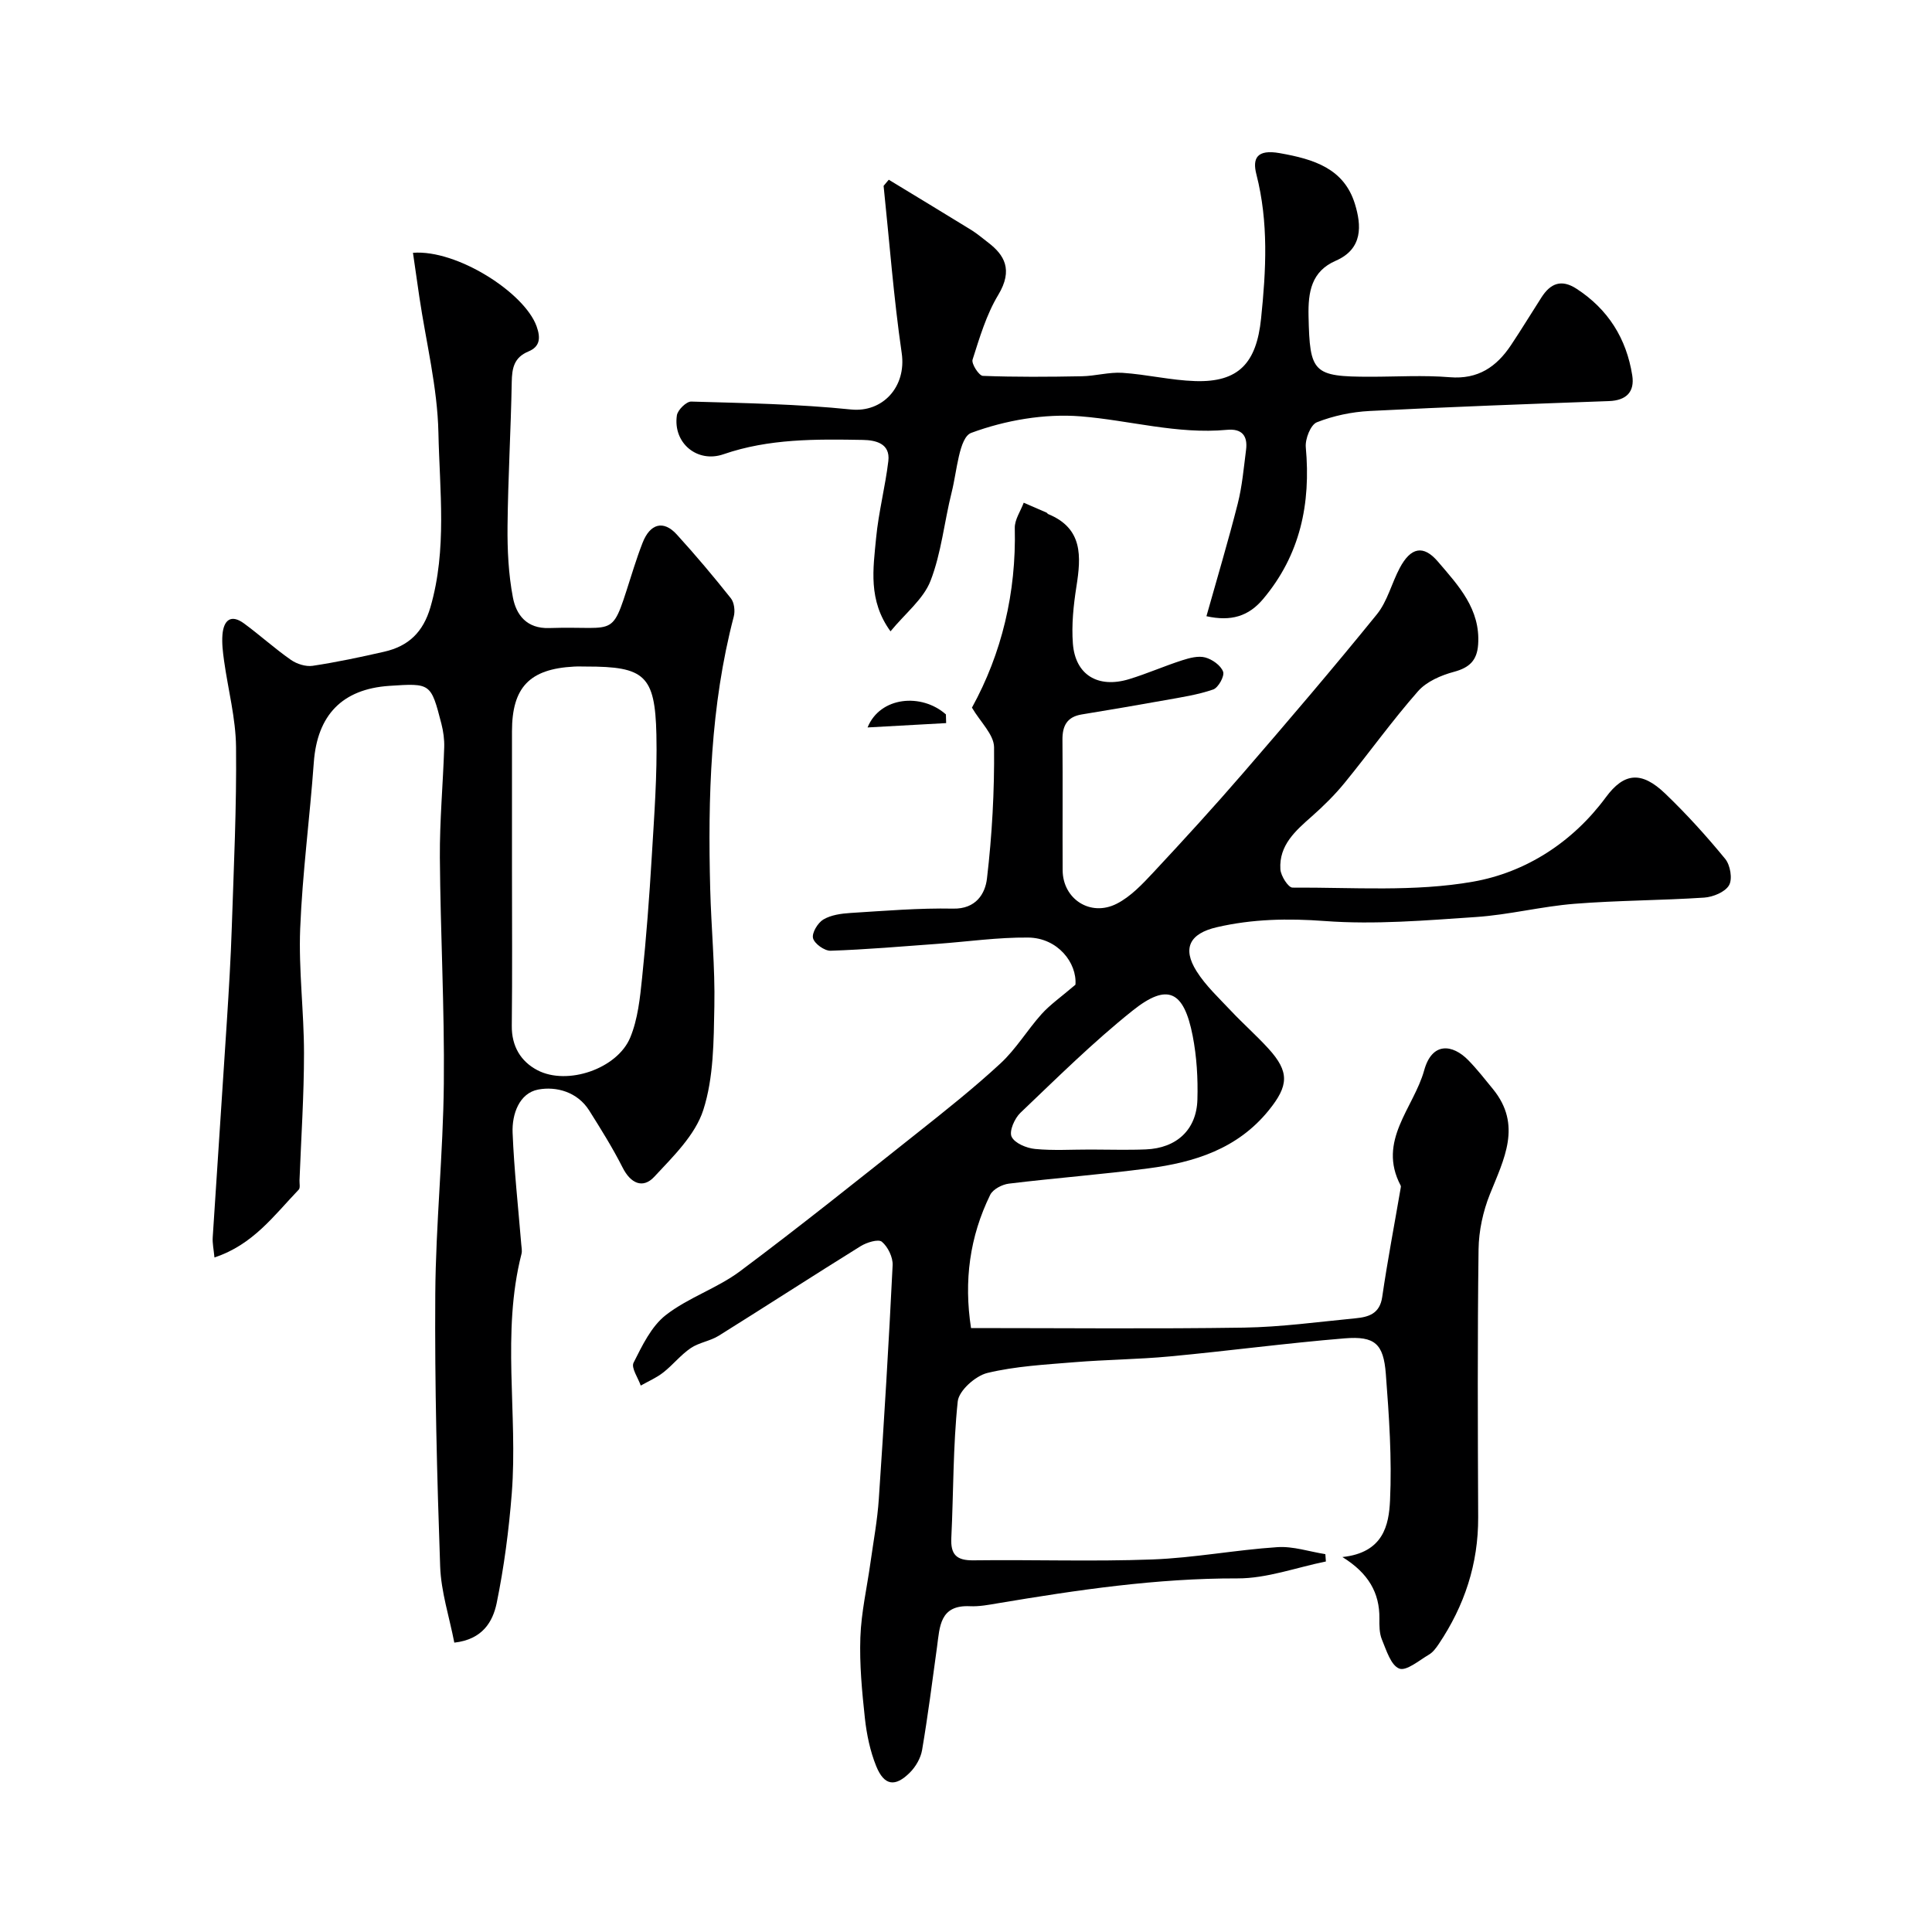 <svg enable-background="new 0 0 400 400" viewBox="0 0 400 400" xmlns="http://www.w3.org/2000/svg"><g fill="#000001"><path d="m277.93 322.37c8.53-.91 9.62-6.69 9.86-11.68.41-8.72-.2-17.52-.87-26.25-.48-6.24-2.28-7.85-8.5-7.35-12.09.99-24.12 2.61-36.2 3.74-6.57.62-13.2.66-19.78 1.2-6.04.5-12.18.82-18.03 2.23-2.46.6-5.88 3.65-6.12 5.88-.99 9.36-.87 18.84-1.33 28.27-.17 3.48 1.09 4.69 4.6 4.64 12.33-.16 24.67.28 36.99-.18 8.66-.32 17.26-1.98 25.92-2.55 3.26-.22 6.62.93 9.93 1.45.04.51.07 1.01.11 1.52-6.1 1.23-12.21 3.52-18.31 3.5-16.74-.04-33.14 2.39-49.54 5.14-1.94.33-3.92.71-5.86.62-6.25-.29-6.23 4.24-6.8 8.44-.97 7.12-1.89 14.25-3.09 21.33-.28 1.66-1.3 3.43-2.5 4.64-3.08 3.1-5.36 2.76-7.01-1.32-1.25-3.1-1.96-6.52-2.33-9.86-.6-5.57-1.14-11.2-.94-16.78.18-5.2 1.38-10.36 2.1-15.54.61-4.37 1.43-8.73 1.72-13.13 1.09-16.11 2.07-32.24 2.86-48.37.08-1.64-.97-3.82-2.23-4.87-.73-.61-3.16.14-4.42.93-9.84 6.11-19.55 12.41-29.37 18.54-1.77 1.1-4.07 1.39-5.78 2.55-2.08 1.41-3.69 3.48-5.68 5.04-1.4 1.1-3.1 1.83-4.67 2.72-.55-1.6-2.02-3.67-1.49-4.73 1.79-3.54 3.67-7.52 6.67-9.86 4.65-3.63 10.63-5.54 15.37-9.08 12.39-9.25 24.46-18.93 36.58-28.54 5.91-4.69 11.85-9.4 17.38-14.52 3.21-2.98 5.53-6.9 8.48-10.19 1.75-1.94 3.95-3.47 7.01-6.08.34-4.49-3.64-9.7-9.8-9.76-6.23-.06-12.47.84-18.71 1.3-7.39.54-14.78 1.18-22.18 1.43-1.26.04-3.35-1.45-3.64-2.6-.28-1.08.98-3.18 2.14-3.87 1.59-.94 3.7-1.23 5.61-1.35 7.08-.44 14.18-1.04 21.26-.9 4.74.1 6.64-3.12 7-6.22 1.06-9.01 1.56-18.13 1.47-27.2-.03-2.62-2.83-5.21-4.58-8.19 6.18-11.23 9.19-23.79 8.87-37.19-.04-1.73 1.2-3.49 1.85-5.24 1.57.68 3.14 1.35 4.7 2.04.15.06.23.26.38.32 7.21 2.97 6.81 8.77 5.83 15.01-.61 3.89-1.03 7.91-.73 11.81.5 6.47 5.18 9.3 11.61 7.36 3.72-1.13 7.3-2.72 11.01-3.91 1.53-.49 3.34-.98 4.78-.59 1.45.39 3.22 1.64 3.7 2.94.34.91-.99 3.32-2.05 3.69-3.18 1.1-6.59 1.61-9.93 2.21-5.76 1.04-11.53 2.01-17.3 2.96-3.04.5-4.01 2.36-3.98 5.27.08 9-.01 18 .04 26.99.03 5.95 5.75 9.71 11.21 6.92 2.9-1.48 5.33-4.08 7.61-6.52 6.31-6.76 12.55-13.59 18.59-20.58 9.35-10.82 18.64-21.7 27.64-32.8 2.19-2.7 3.06-6.44 4.74-9.6 2.28-4.3 4.9-4.85 7.91-1.32 4.23 4.95 8.84 9.83 8.32 17.18-.23 3.27-1.79 4.77-4.99 5.63-2.69.72-5.7 2.02-7.46 4.03-5.34 6.07-10.06 12.68-15.18 18.95-2.04 2.5-4.37 4.8-6.79 6.94-3.39 2.99-6.83 5.98-6.52 10.96.08 1.37 1.64 3.81 2.51 3.8 12.49-.07 25.22.92 37.39-1.23 10.84-1.91 20.57-8.1 27.49-17.48 3.76-5.1 7.37-5.48 12.3-.74 4.41 4.23 8.54 8.79 12.41 13.51 1.05 1.28 1.54 4.16.79 5.45-.81 1.41-3.3 2.43-5.14 2.56-8.94.59-17.92.57-26.85 1.28-6.83.54-13.57 2.28-20.41 2.74-10.41.7-20.92 1.6-31.27.83-7.66-.57-14.99-.43-22.38 1.28-5.61 1.3-7.2 4.33-4.2 9.1 1.9 3.02 4.63 5.55 7.11 8.19 2.51 2.67 5.27 5.1 7.74 7.8 4.45 4.87 4.22 7.72.11 12.81-6.47 8-15.38 10.78-24.95 12.03-9.59 1.26-19.26 1.99-28.87 3.16-1.39.17-3.29 1.16-3.86 2.32-4.24 8.66-5.48 17.79-3.97 27.58 19.2 0 37.85.19 56.49-.09 7.71-.12 15.41-1.19 23.1-1.93 2.69-.26 5.03-.91 5.54-4.4 1.1-7.56 2.54-15.07 3.83-22.6.03-.16.06-.36-.01-.49-4.9-9.27 2.7-16.03 4.87-23.85 1.64-5.94 5.88-5.42 9.13-2.1 1.83 1.87 3.45 3.95 5.11 5.98 6.08 7.46 2.28 14.5-.64 21.79-1.42 3.55-2.29 7.57-2.34 11.39-.24 18.49-.16 36.99-.08 55.49.04 9.64-2.84 18.31-8.17 26.24-.55.82-1.2 1.7-2.02 2.18-2.03 1.19-4.68 3.46-6.15 2.89-1.73-.67-2.67-3.8-3.59-6.01-.54-1.31-.54-2.91-.52-4.37.06-5.26-2.25-9.37-7.66-12.71zm-52.16-84.37c3.83 0 7.66.13 11.48-.03 6.34-.26 10.48-4.06 10.66-10.3.13-4.4-.14-8.91-.98-13.22-1.83-9.36-5.21-10.98-12.43-5.22-8.17 6.52-15.64 13.93-23.23 21.16-1.21 1.15-2.37 3.8-1.83 4.95.64 1.35 3.09 2.37 4.86 2.54 3.79.37 7.64.11 11.47.12z"/><path d="m94.06 340.09c-1.03-5.33-2.75-10.53-2.93-15.79-.66-18.78-1.14-37.57-1.01-56.36.1-14.54 1.63-29.07 1.77-43.61.16-15.6-.71-31.2-.82-46.8-.05-7.6.65-15.2.9-22.81.05-1.62-.18-3.29-.58-4.86-2.18-8.44-2.21-8.43-10.79-7.86-9.76.66-14.92 6.06-15.63 15.86-.83 11.48-2.36 22.92-2.82 34.4-.34 8.57.79 17.19.79 25.79 0 8.77-.59 17.54-.93 26.3-.03.66.19 1.59-.16 1.95-5.06 5.27-9.45 11.42-17.45 14.04-.16-1.7-.44-2.94-.36-4.15.95-14.97 1.99-29.94 2.94-44.92.41-6.43.8-12.87 1.01-19.3.41-12.43 1.01-24.87.88-37.3-.06-5.96-1.65-11.9-2.48-17.86-.25-1.8-.48-3.65-.33-5.44.25-2.91 1.71-4.32 4.48-2.28 3.29 2.42 6.34 5.19 9.69 7.53 1.22.85 3.07 1.44 4.5 1.23 4.97-.75 9.91-1.8 14.82-2.92 5-1.14 8.06-4.01 9.58-9.26 3.45-11.94 1.89-24.08 1.64-36.07-.2-9.4-2.56-18.75-3.95-28.13-.45-3.03-.88-6.06-1.32-9.13 9.06-.72 23.09 8.23 25.6 15.23.89 2.49.64 4.22-1.68 5.19-3.01 1.25-3.42 3.46-3.47 6.36-.18 9.94-.77 19.87-.87 29.8-.05 4.93.19 9.95 1.11 14.77.69 3.63 2.87 6.5 7.53 6.34 14.83-.5 12.56 2.76 17.54-12.6.55-1.7 1.13-3.39 1.78-5.05 1.55-3.98 4.32-4.75 7.07-1.73 3.89 4.27 7.62 8.7 11.21 13.22.7.88.9 2.62.6 3.77-4.85 18.53-5.37 37.42-4.88 56.4.21 8.1 1.02 16.21.86 24.3-.14 7.2-.13 14.75-2.29 21.47-1.67 5.19-6.25 9.64-10.16 13.84-2.35 2.52-4.89 1.37-6.54-1.91-2.06-4.07-4.49-7.96-6.92-11.82-2.45-3.88-6.85-5.04-10.56-4.34-3.91.74-5.46 5.08-5.3 8.95.31 7.71 1.16 15.39 1.79 23.08.05.66.21 1.37.05 1.99-4.18 16.38-.73 33.06-2.01 49.54-.6 7.65-1.6 15.31-3.14 22.82-.8 3.77-2.89 7.47-8.76 8.13zm11.94-160.19c0 10.82.08 21.65-.04 32.47-.05 4.25 1.87 7.41 5.32 9.21 6.17 3.22 16.5-.28 19.2-6.76 1.58-3.81 2.03-8.2 2.46-12.38.87-8.34 1.5-16.71 2-25.08.5-8.42 1.15-16.87.96-25.28-.28-12.29-2.46-14.09-14.55-14.08-.83 0-1.67-.04-2.5.01-9.21.48-12.85 4.29-12.85 13.42z"/><path d="m249.78 127.58c2.25-8 4.53-15.61 6.48-23.3.92-3.62 1.24-7.4 1.72-11.12.38-2.89-.81-4.46-3.93-4.17-10.3.97-20.22-1.98-30.31-2.79-7.49-.6-15.59.81-22.65 3.42-2.53.93-2.96 7.95-4.05 12.27-1.54 6.12-2.13 12.56-4.39 18.38-1.47 3.77-5.18 6.67-8.28 10.44-4.68-6.44-3.58-13-2.98-19.34.51-5.33 1.89-10.58 2.53-15.91.44-3.7-2.7-4.33-5.27-4.38-9.72-.17-19.46-.28-28.87 2.97-5.4 1.87-10.48-2.32-9.64-8.05.16-1.12 1.97-2.89 2.97-2.86 11.04.32 22.11.51 33.08 1.64 6.57.67 11.51-4.71 10.5-11.67-1.67-11.48-2.54-23.08-3.75-34.63.36-.42.72-.85 1.07-1.27 5.7 3.47 11.41 6.91 17.09 10.41 1.24.77 2.36 1.74 3.53 2.63 3.24 2.49 5.21 5.56 2.04 10.82-2.45 4.06-3.85 8.82-5.31 13.39-.27.86 1.33 3.33 2.13 3.36 6.82.26 13.66.21 20.49.08 2.81-.05 5.64-.89 8.41-.71 5.04.33 10.03 1.55 15.06 1.71 9.04.29 12.69-3.78 13.64-12.93 1.04-10.05 1.58-19.94-.97-29.88-.85-3.31.1-5.23 4.85-4.38 7.07 1.25 13.3 3.17 15.56 10.54 1.33 4.35 1.72 9.25-3.97 11.73-5.05 2.2-5.75 6.45-5.64 11.46.25 11.74.9 12.56 12.77 12.56 5.5 0 11.02-.35 16.48.1 5.85.48 9.68-2.16 12.67-6.65 2.17-3.25 4.19-6.59 6.3-9.87 1.84-2.88 4.09-3.86 7.26-1.8 6.56 4.26 10.34 10.33 11.54 17.94.53 3.38-1.19 5.19-4.82 5.32-16.52.6-33.05 1.2-49.56 2.05-3.7.19-7.5.99-10.92 2.34-1.29.51-2.45 3.46-2.29 5.17 1.06 11.67-1.13 22.28-8.86 31.45-2.99 3.54-6.6 4.66-11.71 3.53z"/><path d="m195.89 149.71c-5.22.29-10.45.58-16.27.9 2.6-6.4 11.17-7.17 16.22-2.7.02.6.04 1.2.05 1.8z"/></g></svg>